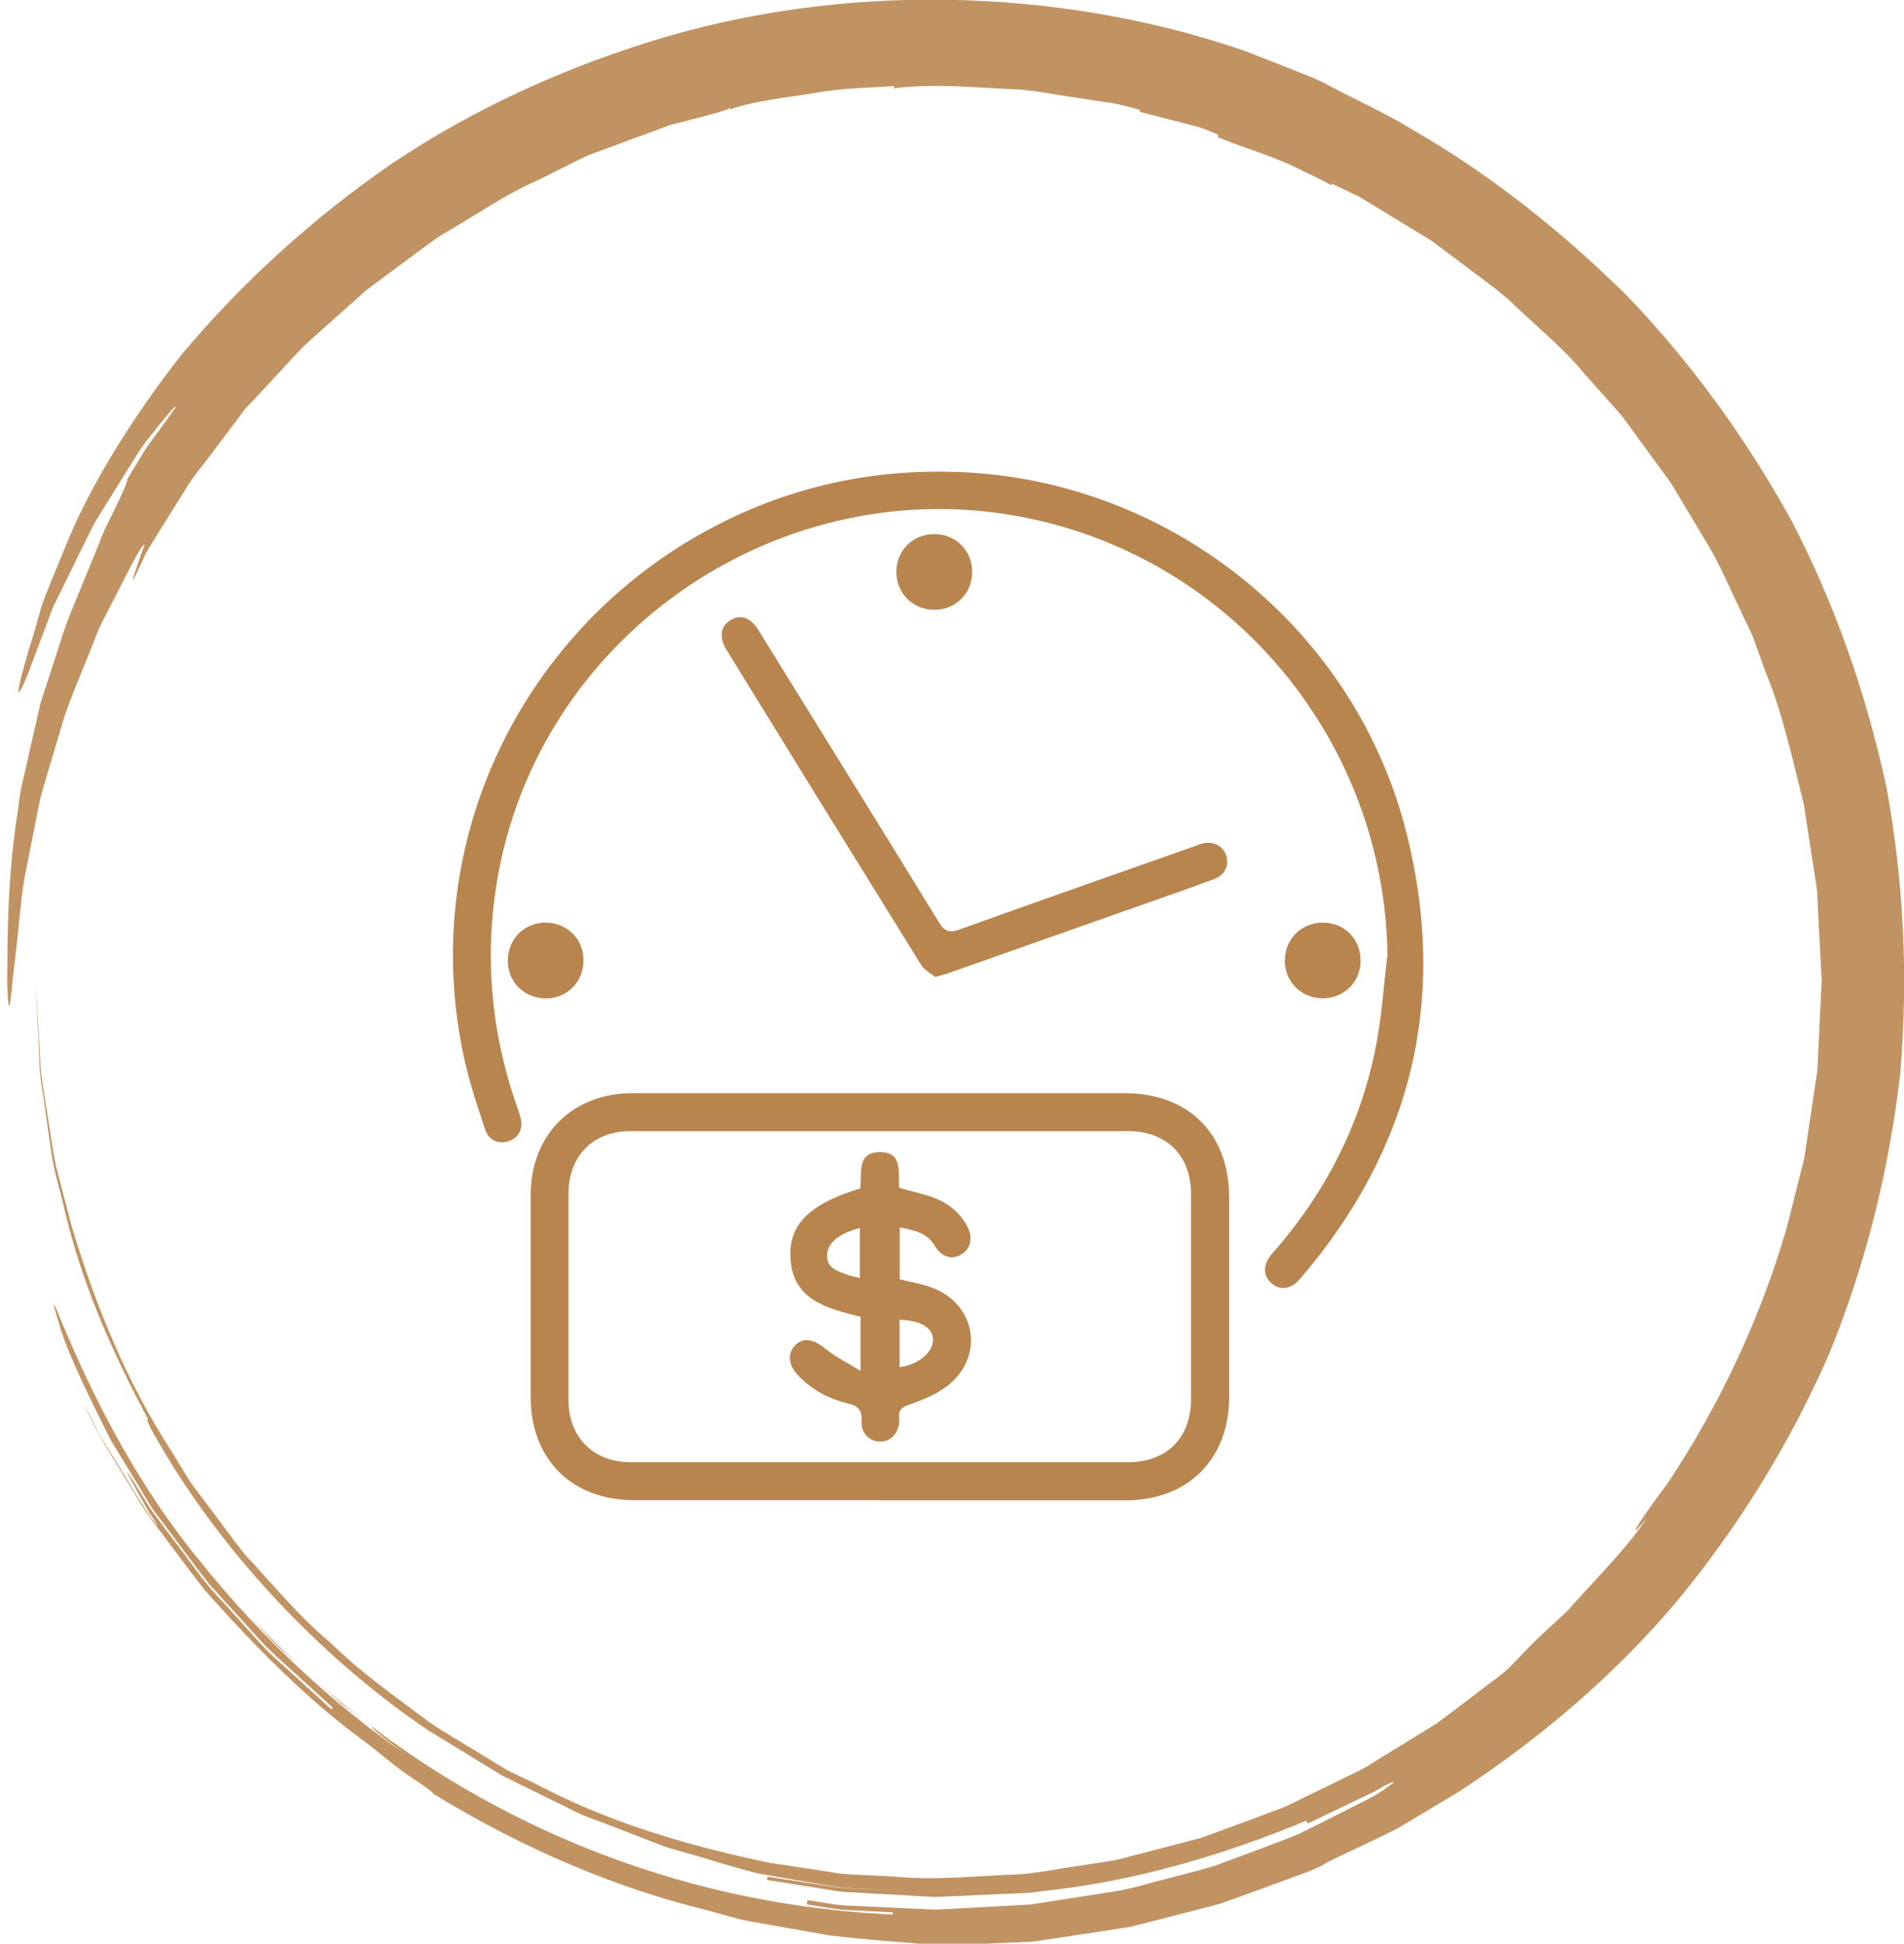 <?xml version="1.0" encoding="UTF-8"?><svg id="Capa_2" xmlns="http://www.w3.org/2000/svg" viewBox="0 0 111.73 114.08"><defs><style>.cls-1{fill:#b9854f;}.cls-2{fill:#c19363;}</style></defs><g id="SECCIÓN_3"><path class="cls-2" d="M77.76,109.3c-.3.14-.59.29-.89.42l-.92.34-1.84.67c-1.23.44-2.44.94-3.72,1.22,1.37-.28,2.65-.82,3.97-1.28,1.31-.48,2.65-.89,3.89-1.55,1.26-.6,2.54-1.19,3.79-1.82l3.62-2.17c4.7-3.09,9.06-6.78,12.72-11.12,3.62-4.37,6.63-9.25,8.92-14.46,2.17-5.27,3.54-10.82,4.2-16.45.49-5.65.22-11.32-.79-16.85-1.18-5.49-3.03-10.79-5.59-15.71-2.68-4.85-5.92-9.31-9.68-13.22-3.86-3.8-8.09-7.16-12.69-9.79-1.12-.71-2.92-1.54-4.69-2.47-.87-.49-1.82-.8-2.66-1.15-.85-.33-1.62-.64-2.24-.88-10.01-3.5-22.47-4.24-34.01-.89-5.74,1.68-11.25,4.18-16.09,7.42-4.8,3.29-8.97,7.16-12.38,11.22-3.28,4.18-5.62,8.23-6.84,11.3-.62,1.53-1.15,2.73-1.43,3.6-.24.86-.38,1.35-.38,1.35-.79,2.52-1.44,5.03-.43,2.63.23-.61.5-1.33.8-2.13.15-.4.31-.82.47-1.25.08-.22.16-.44.25-.66.1-.21.21-.43.32-.65.43-.87.87-1.78,1.32-2.69.22-.45.45-.91.67-1.36.23-.44.52-.85.76-1.27.51-.82,1.01-1.61,1.46-2.34.44-.73.86-1.37,1.29-1.86.8-1.02,1.33-1.63,1.38-1.6.01,0-.07.15-.24.38-.17.23-.4.56-.68.95-.28.4-.64.83-.96,1.34-.31.52-.65,1.07-.98,1.62.05.03-.13.49-.46,1.18-.3.7-.84,1.6-1.22,2.66-.83,2.09-1.87,4.41-2.22,5.64-.2.62-.64,1.97-1.2,3.71-.2.89-.42,1.88-.66,2.91-.21,1.04-.54,2.1-.63,3.21-.73,4.38-.61,8.81-.65,10.06.05,1.9.14,1.9.26.67.04-.62.17-1.52.29-2.64.14-1.12.22-2.46.45-3.92.29-1.45.6-3.03.92-4.66.43-1.6.96-3.23,1.42-4.84.54-1.59,1.22-3.09,1.77-4.52.25-.72.61-1.37.93-1.99.32-.62.62-1.21.9-1.76,1.1-2.2,1.26-2.1,1-1.55-.19.59-.63,1.73-.55,1.78.26-.55.5-1.07.73-1.56.26-.47.54-.9.8-1.33.52-.84,1.01-1.61,1.49-2.38.45-.8,1.07-1.48,1.65-2.27.59-.79,1.23-1.64,1.96-2.61,0,0,.17-.16.45-.46.28-.3.69-.74,1.19-1.28.51-.54,1.09-1.2,1.77-1.9.73-.65,1.53-1.38,2.38-2.13.42-.38.86-.77,1.3-1.16.48-.35.96-.71,1.44-1.07.98-.7,1.93-1.48,2.93-2.13,2.06-1.2,3.94-2.5,5.62-3.2,0,0,.54-.27,1.9-.95.34-.16.72-.38,1.18-.57.47-.17.99-.37,1.58-.58.59-.22,1.23-.46,1.95-.72.36-.13.73-.27,1.12-.42.4-.1.83-.21,1.27-.33,2.35-.6,2.34-.67,2.32-.73q.01.06.03.12c1.15-.44,2.96-.66,4.76-.93,1.79-.35,3.62-.34,4.84-.44q0,.06,0,.13c2.42-.3,4.84-.03,7.26.07,1.21.08,2.4.35,3.6.51l1.8.27c.6.08,1.18.28,1.77.41q-.01.06-.03.12c1.17.3,2.34.61,3.22.83.44.1.79.27,1.03.36.24.1.38.16.38.18q-.02.06-.04.12c1.11.47,2.85,1,4.22,1.61,1.36.65,2.45,1.17,2.42,1.23q.03-.06.06-.11c.54.26,1.08.52,1.61.77.5.3.99.6,1.48.9.97.59,1.91,1.17,2.83,1.73.86.65,1.69,1.28,2.51,1.89.82.62,1.63,1.19,2.33,1.89,1.42,1.35,2.89,2.54,4.06,3.98.62.69,1.22,1.37,1.83,2.05.61.67,1.09,1.45,1.64,2.16.35.49.71.98,1.07,1.47l.54.74.48.8c.63,1.06,1.28,2.14,1.93,3.23.61,1.11,1.11,2.3,1.68,3.47.26.59.6,1.16.81,1.78.22.62.44,1.24.67,1.86,1.01,2.45,1.56,5.1,2.23,7.74.2,1.35.41,2.7.62,4.06.05.34.12.68.15,1.02l.05,1.04.11,2.08.11,2.08-.1,2.09-.1,2.1-.05,1.05c-.03.35-.1.69-.15,1.04l-.62,4.16c-.34,1.36-.68,2.72-1.02,4.07-1.56,5.37-3.96,10.45-6.96,14.97-1.44,1.92-2.79,3.94-1.24,2.08-1.36,2.01-3.13,3.69-4.72,5.51-1.79,1.62-2.21,2.07-2.62,2.51-.21.22-.42.44-.8.82-.38.37-1.01.8-1.97,1.54l-1.45,1.1-.73.55c-.25.17-.51.32-.77.48l-3.1,1.91c-.5.34-1.07.58-1.61.85l-1.64.8-1.64.8c-.55.26-1.14.43-1.7.66l-3.42,1.26-3.53.92c-.59.14-1.17.34-1.77.43l-1.8.28c-1.21.16-2.4.43-3.62.51-2.43.09-4.87.37-7.3.13l-1.83-.09c-.61-.03-1.22-.04-1.82-.16l-3.61-.55c-4.75-.98-9.48-2.36-13.79-4.65l-1.65-.79-1.56-.95c-1.03-.65-2.1-1.23-3.1-1.93-1.94-1.47-3.95-2.86-5.69-4.58-1.88-1.56-3.42-3.46-5.08-5.24-.76-.95-1.46-1.95-2.2-2.92-.36-.49-.75-.96-1.08-1.47l-.95-1.56c-2.66-4.09-4.52-8.65-5.91-13.3l-.92-3.53c-.24-1.19-.39-2.4-.59-3.6l-.28-1.81c-.05-.61-.07-1.22-.11-1.82l-.2-3.65c.05,1.22.1,2.4.16,3.55.02.58.05,1.15.07,1.71.05.56.15,1.11.23,1.66.16,1.1.31,2.17.46,3.24.16,1.07.49,2.09.73,3.13.95,4.17,2.63,8.15,4.93,12.45-.06.03-.16.09,1.11,2.19,3.81,6.3,9.48,12.14,15.33,16.08,1.5.92,2.96,1.81,4.34,2.66,1.46.72,2.84,1.4,4.13,2.03.63.35,1.3.55,1.92.79.62.24,1.21.46,1.77.68.56.22,1.09.43,1.59.62.5.18.99.29,1.43.43,1.19.32,2.35.74,4.15,1.19.92.16,1.98.35,3.27.57.65.09,1.35.27,2.13.3.78.04,1.63.09,2.56.14l-1.85-.09c-.62-.03-1.24-.04-1.85-.16l-3.67-.56c-.01.06-.03.19-.03.19,1.23.19,2.49.4,3.78.6.64.13,1.31.12,1.98.17.67.04,1.34.08,2.02.11.68.04,1.36.08,2.05.12.69-.03,1.38-.06,2.07-.09.69-.03,1.39-.06,2.09-.09.7-.04,1.4-.03,2.09-.16,5.58-.55,10.98-2.23,15.57-4.14,0,0,.05.11.08.17l2.25-1.08,1.13-.54c.38-.17.75-.37,1.1-.59.56-.28.69-.3.45-.11-.24.18-.81.62-1.75,1.07-.94.47-2.15,1.08-3.57,1.8-1.47.62-3.2,1.22-5.03,1.92-.94.29-1.93.52-2.93.79-1.01.24-2.02.59-3.09.74-1.06.17-2.13.33-3.21.5l-1.61.25c-.54.03-1.08.06-1.61.09-1.07.06-2.13.11-3.16.17l-.77.04c-.26-.01-.51-.02-.76-.03-.5-.02-1-.05-1.49-.07-.98-.05-1.92-.09-2.81-.13-.89-.02-1.72-.23-2.5-.32,0,.06-.03.19-.03.25.84.1,1.66.31,2.51.33l2.53.13v.13c-7.61-.36-14.48-2.17-20.79-5.12-6.3-2.97-12.09-7.1-17.23-12.71.43.47.96,1.06,1.55,1.7.61.62,1.34,1.24,2.04,1.88.71.64,1.41,1.28,2.06,1.86.7.52,1.33,1,1.84,1.38-.04.05-.08.1,1.96,1.62-4.19-2.89-8.43-6.8-12.01-11.26-3.66-4.42-6.3-9.57-8.24-14.25-.47-1.18-.53-1.16-.15.06.31,1.25,1.35,3.59,3.09,7.01.5.82.98,1.61,1.44,2.37.48.75.86,1.53,1.4,2.18,1.01,1.34,1.95,2.64,2.94,3.9,1.08,1.18,2.15,2.37,3.28,3.61,1.21,1.16,2.54,2.32,3.95,3.62l-.08.1c-.95-.86-2.01-1.84-3.14-2.86-.58-.49-1.1-1.08-1.62-1.67-.53-.59-1.07-1.18-1.61-1.78-1.13-1.14-2-2.5-2.94-3.7-.45-.61-.91-1.19-1.32-1.78-.37-.6-.73-1.18-1.07-1.73-.69-1.08-.07.04.56,1.17.16.28.32.56.46.81.16.23.29.43.38.57.18.27.16.28-.24-.22-.74-1.06-1.36-2.19-2.05-3.28l-1.02-1.65c-.29-.57-.58-1.15-.87-1.73.76,1.79,1.95,3.53,3.07,5.4.53.95,1.24,1.81,1.9,2.71.68.89,1.34,1.81,2.04,2.69,2.98,3.38,6.19,6.59,9.33,8.87,1.03.78,2,1.64,2.81,2.16.81.54,1.33.91,1.3.97,5.51,3.38,10.98,5.6,16.02,6.83.63.17,1.24.34,1.85.51.61.17,1.23.23,1.82.35,1.2.21,2.36.42,3.48.62,2.26.29,4.37.39,6.33.59.65,0,1.96-.04,3.67-.12.43-.02.88-.04,1.36-.06.24-.01.48-.02.73-.04.25-.04.5-.07.75-.11,1.02-.15,2.11-.32,3.24-.49.57-.09,1.14-.18,1.72-.27.57-.15,1.15-.29,1.73-.44,1.16-.3,2.33-.6,3.47-.9,1.12-.38,2.21-.8,3.26-1.18,1.04-.4,2.06-.7,2.93-1.17Z"/><g id="oV7P3j"><path class="cls-1" d="M81.42,56.18c-.11-12.55-8.99-23.37-21.3-25.81-14.15-2.8-28.16,6.63-30.85,20.77-.88,4.65-.51,9.21,1.02,13.68.09.27.2.54.26.81.16.63-.12,1.16-.71,1.35-.58.19-1.16-.05-1.37-.68-.43-1.3-.87-2.61-1.18-3.95-2.86-12.57,3.13-25.04,13.93-31.07,4.93-2.75,10.23-3.9,15.88-3.53,11.93.8,22.45,9.29,25.43,21.12,2.46,9.75.33,18.51-6.22,26.17-.56.65-1.21.73-1.73.25-.48-.44-.47-1.1.07-1.71,3.13-3.55,5.22-7.62,6.11-12.27.32-1.69.44-3.43.64-5.15Z"/><path class="cls-1" d="M51.6,88.05c-4.8,0-9.59,0-14.39,0-3.66,0-6.07-2.41-6.07-6.06,0-3.94,0-7.89,0-11.83,0-3.56,2.44-6,5.99-6,9.62,0,19.24,0,28.85,0,3.77,0,6.15,2.38,6.15,6.13,0,3.9,0,7.79,0,11.69,0,3.66-2.41,6.07-6.06,6.08-4.82,0-9.64,0-14.46,0ZM51.68,66.39c-4.89,0-9.78,0-14.67,0-2.21,0-3.64,1.45-3.65,3.66,0,4.04,0,8.07,0,12.11,0,2.2,1.45,3.66,3.65,3.66,9.73,0,19.46,0,29.2,0,2.26,0,3.68-1.43,3.68-3.7,0-4.01,0-8.02,0-12.04,0-2.26-1.43-3.69-3.69-3.69-4.84,0-9.68,0-14.53,0Z"/><path class="cls-1" d="M54.88,57.34c-.24-.2-.62-.38-.81-.68-3.83-6.17-7.64-12.34-11.44-18.52-.45-.73-.35-1.39.23-1.74.59-.36,1.19-.16,1.65.59,3.53,5.71,7.07,11.41,10.58,17.13.34.55.62.65,1.23.43,4.59-1.65,9.2-3.27,13.8-4.89.13-.05.27-.1.4-.14.65-.18,1.25.11,1.44.7.18.56-.08,1.14-.7,1.37-1.42.53-2.85,1.03-4.28,1.53-3.8,1.34-7.59,2.68-11.39,4.02-.18.06-.36.1-.7.2Z"/><path class="cls-1" d="M54.86,31.35c1.24.01,2.19.98,2.19,2.22,0,1.27-.98,2.24-2.26,2.22-1.24-.02-2.19-.98-2.19-2.22,0-1.28.98-2.24,2.26-2.22Z"/><path class="cls-1" d="M32.04,58.6c-1.25,0-2.22-.93-2.24-2.17-.02-1.28.93-2.27,2.2-2.28,1.25,0,2.22.93,2.24,2.17.02,1.28-.93,2.27-2.2,2.28Z"/><path class="cls-1" d="M75.4,56.35c.01-1.27,1-2.22,2.28-2.2,1.23.02,2.17.99,2.16,2.24,0,1.27-1,2.23-2.28,2.2-1.24-.03-2.18-1-2.17-2.24Z"/><path class="cls-1" d="M50.48,69.76c.12-.86-.25-2.15,1.17-2.14,1.36,0,1.04,1.25,1.12,2.1.68.19,1.33.33,1.95.55.88.31,1.58.86,2.03,1.69.37.68.21,1.36-.36,1.68-.57.32-1.15.13-1.55-.54-.46-.77-1.22-.89-2.04-1.06v3.05c.61.15,1.22.25,1.8.45,2.63.92,3.22,3.99,1.06,5.75-.66.54-1.51.87-2.32,1.16-.45.16-.63.32-.57.77,0,.07,0,.14,0,.21-.05.69-.48,1.17-1.09,1.18-.63.02-1.17-.48-1.12-1.2.04-.66-.2-.89-.81-1.04-1.12-.27-2.13-.81-2.93-1.66-.57-.6-.62-1.3-.14-1.77.48-.47,1.08-.33,1.74.21.58.48,1.28.82,2.08,1.31v-3.17c-1.97-.51-4.06-.97-4.12-3.6-.05-1.91,1.24-3.07,4.13-3.95ZM52.79,80.24c1.12-.14,1.99-.89,1.96-1.65-.03-.67-.74-1.09-1.96-1.13v2.79ZM50.47,72.06c-.35.12-.64.2-.91.33-.58.29-1.07.73-1.02,1.41.04.67.69.83,1.21,1.03.21.08.45.11.71.18v-2.95Z"/></g></g></svg>